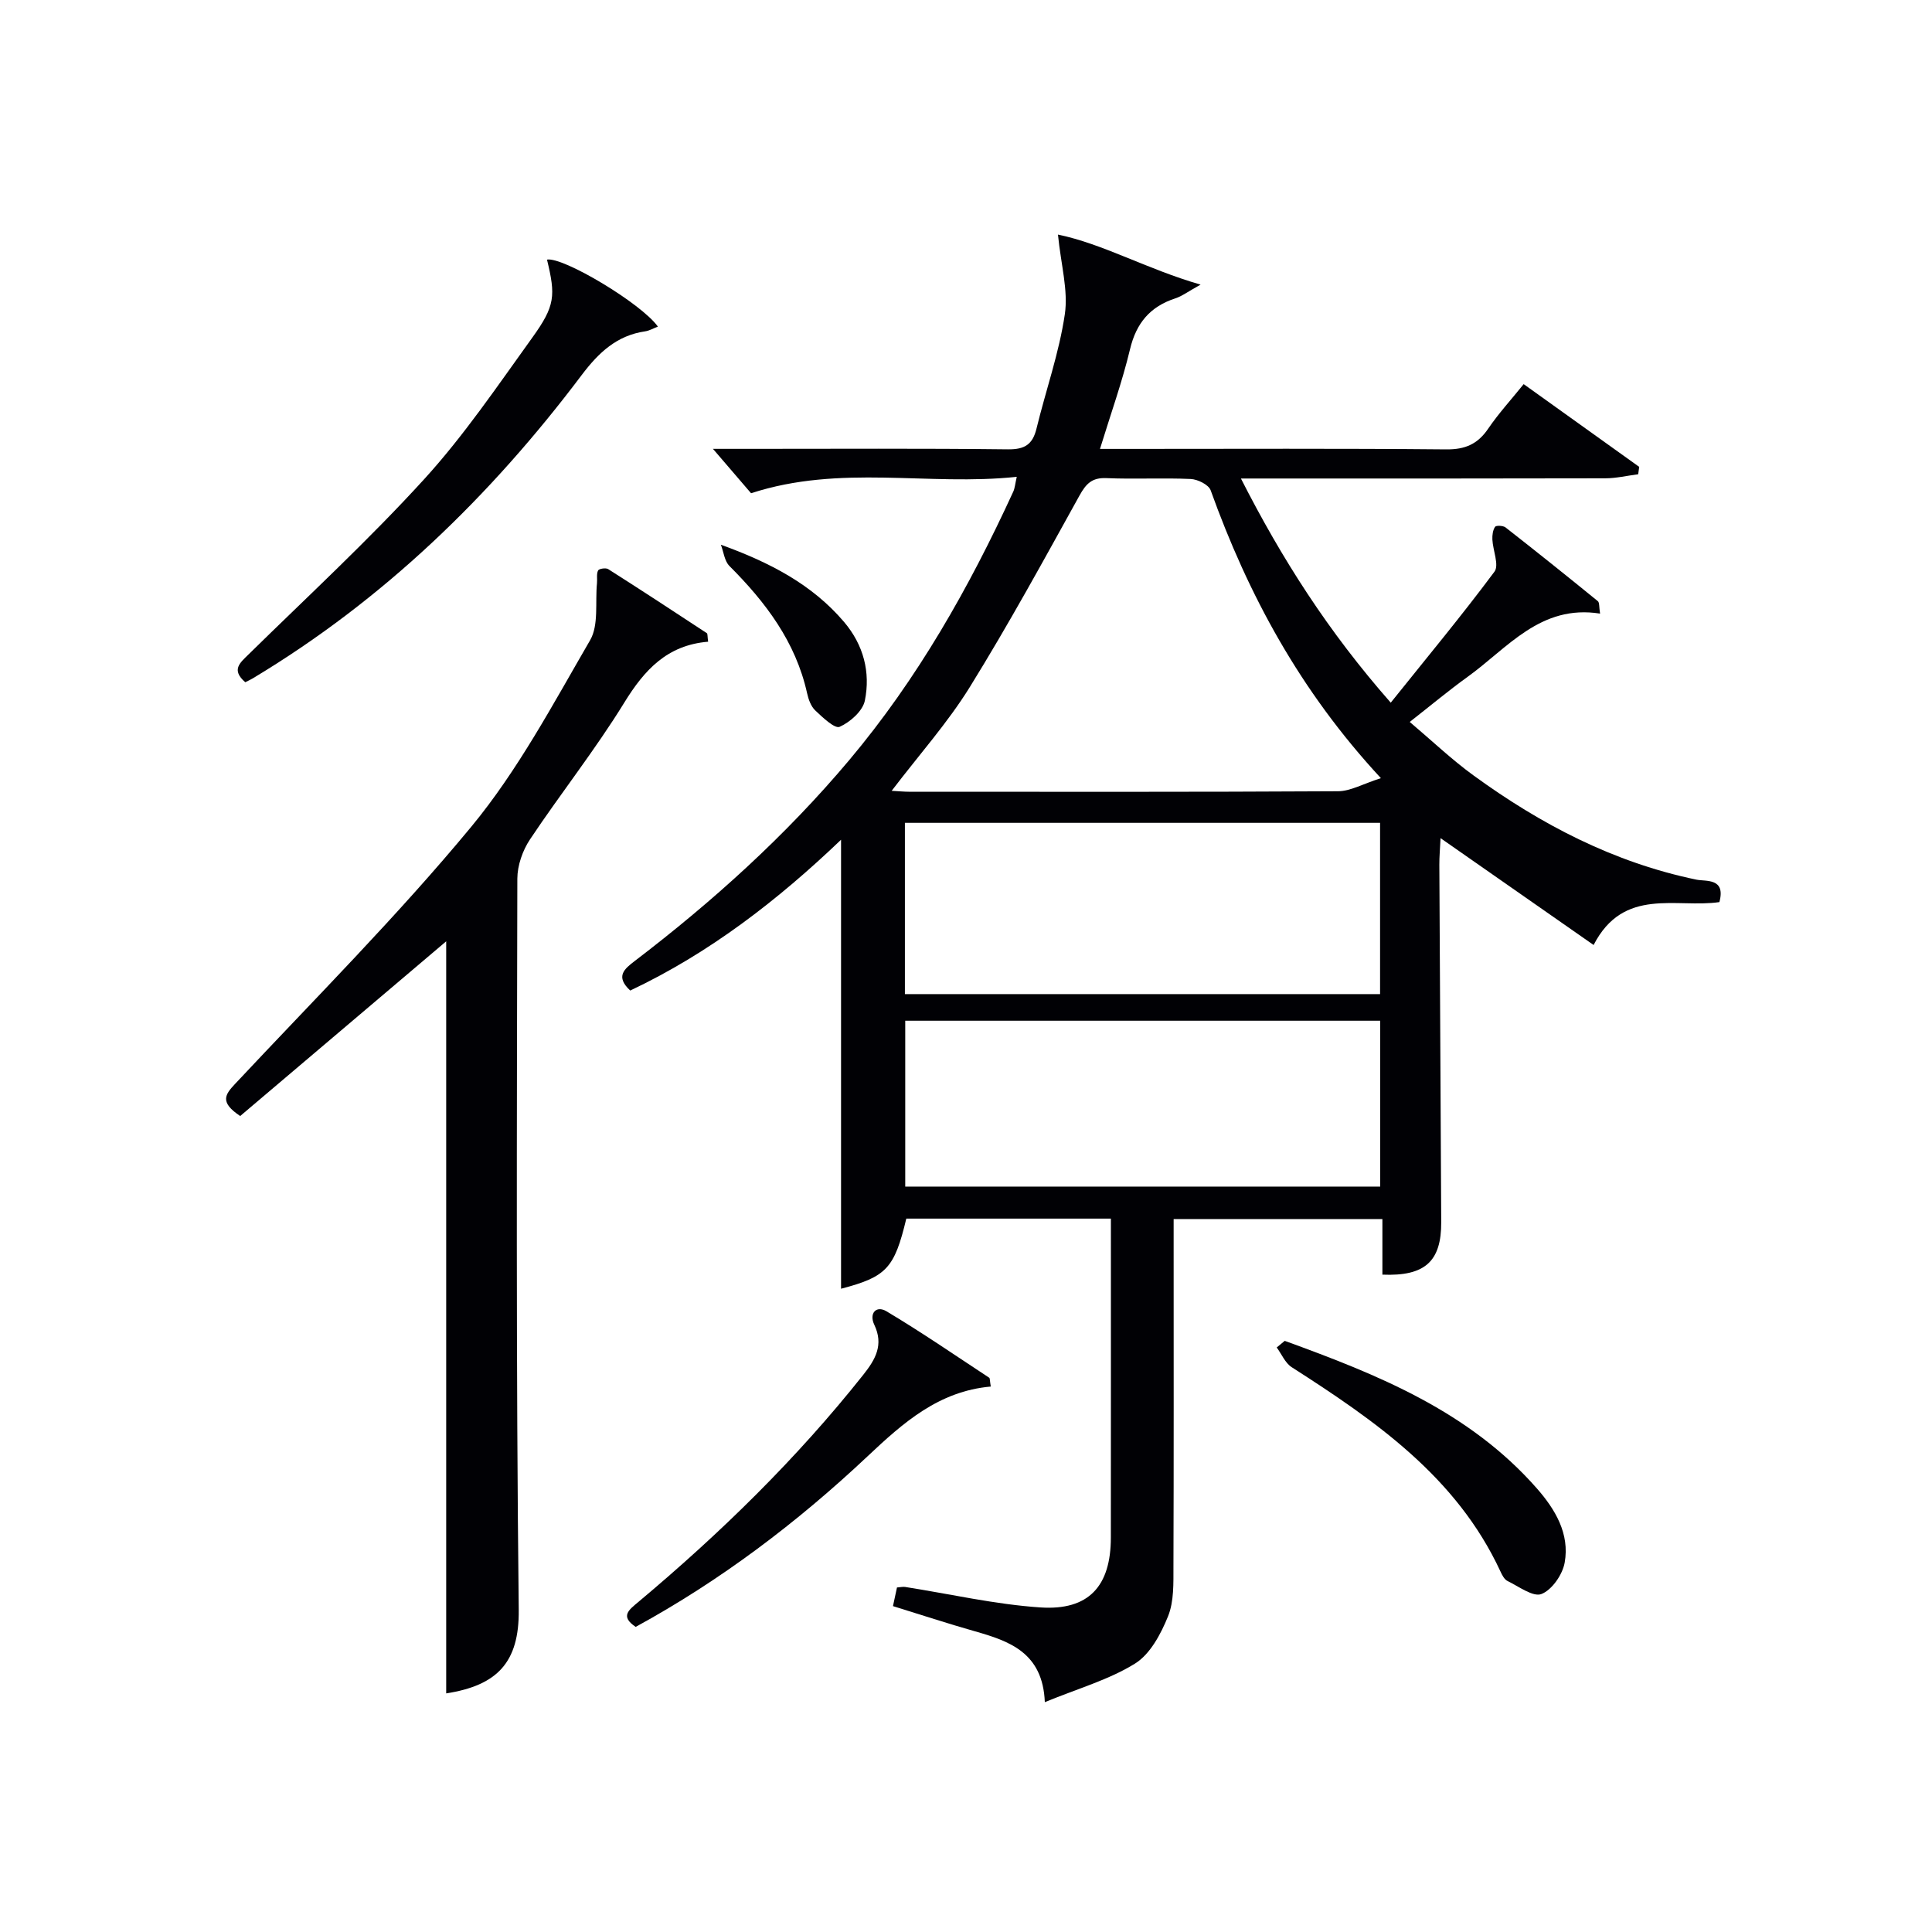 <svg enable-background="new 0 0 400 400" viewBox="0 0 400 400" xmlns="http://www.w3.org/2000/svg"><g fill="#010105"><path d="m230 252.3c-14.5 0-28.44 0-42.36 0-2.46 10.31-4.11 12.05-13.51 14.52 0-30.87 0-61.78 0-92.96-13.03 12.46-27.23 23.47-43.65 31.22-3.13-2.91-1.23-4.46.93-6.11 16.19-12.36 31.25-25.95 44.39-41.57 14.14-16.81 24.85-35.72 33.98-55.6.33-.71.38-1.55.73-3.08-18.29 1.95-36.5-2.64-55.01 3.4-2.16-2.52-4.92-5.73-7.89-9.19h7.58c17.83 0 35.66-.11 53.49.1 3.5.04 5.12-1.02 5.92-4.31 1.92-7.9 4.68-15.65 5.86-23.65.73-4.95-.8-10.24-1.42-16.5 9.35 1.92 18.27 7.1 29.53 10.36-2.63 1.45-3.84 2.39-5.22 2.84-5.22 1.7-8.09 5.09-9.39 10.53-1.61 6.74-3.97 13.31-6.22 20.64h5.7c22 0 43.99-.11 65.98.1 3.94.04 6.53-1.1 8.7-4.3 2.14-3.14 4.73-5.97 7.34-9.21 8.14 5.83 16.03 11.48 23.92 17.13-.07.51-.14 1.02-.21 1.53-2.28.29-4.57.84-6.85.84-22.99.06-45.99.04-68.99.04-1.83 0-3.65 0-6.41 0 8.46 16.63 18.08 31.7 31.02 46.41 7.44-9.29 14.7-18.02 21.47-27.12 1.01-1.35-.32-4.39-.43-6.66-.04-.89.09-1.94.56-2.63.22-.32 1.67-.26 2.17.13 6.42 5.02 12.78 10.11 19.1 15.26.37.3.24 1.2.47 2.58-12.36-1.95-19.13 7.13-27.45 13.11-3.89 2.8-7.58 5.89-11.96 9.32 4.61 3.9 8.68 7.79 13.2 11.07 13.96 10.16 29.02 18.02 46.14 21.58 1.95.41 6.14-.42 4.77 4.65-8.9 1.3-19.83-3.2-26.04 8.88-10.66-7.44-20.8-14.51-31.69-22.12-.1 2.15-.26 3.83-.25 5.51.12 24.66.28 49.32.39 73.97.04 8.14-3.35 11.26-12.18 10.89 0-3.69 0-7.42 0-11.51-14.56 0-28.6 0-43.22 0v5.43c0 22.16.04 44.32-.04 66.49-.01 3.47.13 7.23-1.12 10.33-1.48 3.65-3.69 7.83-6.83 9.78-5.39 3.35-11.74 5.14-18.68 7.99-.42-10.24-7.28-12.63-14.55-14.69-5.57-1.58-11.08-3.4-16.89-5.19.29-1.35.56-2.59.83-3.86.74-.05 1.23-.18 1.68-.11 9.33 1.46 18.61 3.61 27.99 4.24 10.06.68 14.61-4.43 14.61-14.47.02-21.81.01-43.63.01-66.03zm55.9-91.19c-16.77-18.09-27.48-37.99-35.25-59.61-.42-1.15-2.67-2.26-4.11-2.33-5.81-.26-11.65.07-17.47-.18-2.99-.13-4.21 1.15-5.58 3.62-7.38 13.33-14.7 26.72-22.72 39.67-4.57 7.37-10.44 13.94-16.16 21.45 1.64.09 2.59.19 3.53.19 29.63.01 59.25.07 88.88-.1 2.57-.01 5.14-1.52 8.88-2.71zm-.17 44.71c0-12.12 0-23.69 0-35.46-32.94 0-65.62 0-98.38 0v35.46zm.02 5.51c-33.09 0-65.77 0-98.33 0v34.34h98.33c0-11.51 0-22.75 0-34.34z"/><path d="m146.61 132.86c-8.48.7-13.19 5.83-17.36 12.61-6 9.75-13.16 18.78-19.52 28.32-1.53 2.29-2.61 5.39-2.62 8.12-.1 50.46-.28 100.92.29 151.38.12 10.93-4.48 15.66-15.02 17.31 0-52.14 0-104.3 0-155.71-14 11.87-28.47 24.14-42.65 36.17-4.29-2.86-3.14-4.43-1.08-6.63 16.48-17.6 33.57-34.71 48.92-53.26 9.66-11.68 16.93-25.41 24.6-38.61 1.83-3.15 1.03-7.85 1.43-11.83.09-.89-.14-1.9.23-2.62.2-.38 1.61-.59 2.09-.28 6.85 4.35 13.64 8.8 20.42 13.26.18.1.11.59.27 1.77z"/><path d="m50.78 141.25c-2.96-2.57-1.11-4 .68-5.76 12.22-12 24.84-23.64 36.36-36.28 8.25-9.05 15.2-19.33 22.38-29.3 4.77-6.62 4.85-8.7 3.05-16.16 3.31-.62 19.52 9.05 22.96 13.87-.94.36-1.76.85-2.64.98-5.87.85-9.64 4.42-13.1 9-18.88 25.08-41.09 46.61-68.14 62.85-.41.25-.86.45-1.55.8z"/><path d="m205.13 287.07c-10.8.96-18.14 7.5-25.5 14.43-14.55 13.69-30.41 25.71-48.02 35.33-3.25-2.18-1.46-3.48.54-5.15 16.98-14.23 32.77-29.64 46.57-47.03 2.53-3.19 4.28-6.2 2.29-10.38-1.12-2.35.4-4.05 2.51-2.79 7.25 4.32 14.22 9.12 21.28 13.76.18.12.12.61.33 1.83z"/><path d="m265.99 277.61c19.25 6.99 38.18 14.58 52.21 30.56 3.79 4.32 6.82 9.38 5.75 15.35-.44 2.48-2.62 5.64-4.8 6.5-1.73.69-4.7-1.56-7.03-2.69-.66-.32-1.13-1.23-1.47-1.98-9.07-19.56-25.88-31.17-43.22-42.29-1.35-.87-2.08-2.7-3.1-4.08.55-.46 1.11-.92 1.66-1.37z"/><path d="m149.25 112.78c10.18 3.68 18.94 8.25 25.53 16.02 4.01 4.74 5.47 10.37 4.28 16.25-.44 2.16-3.04 4.46-5.22 5.43-1.01.45-3.54-1.96-5.06-3.4-.89-.85-1.4-2.29-1.68-3.56-2.36-10.63-8.58-18.84-16.08-26.34-1.03-1.03-1.2-2.91-1.77-4.4z"/></g></svg>